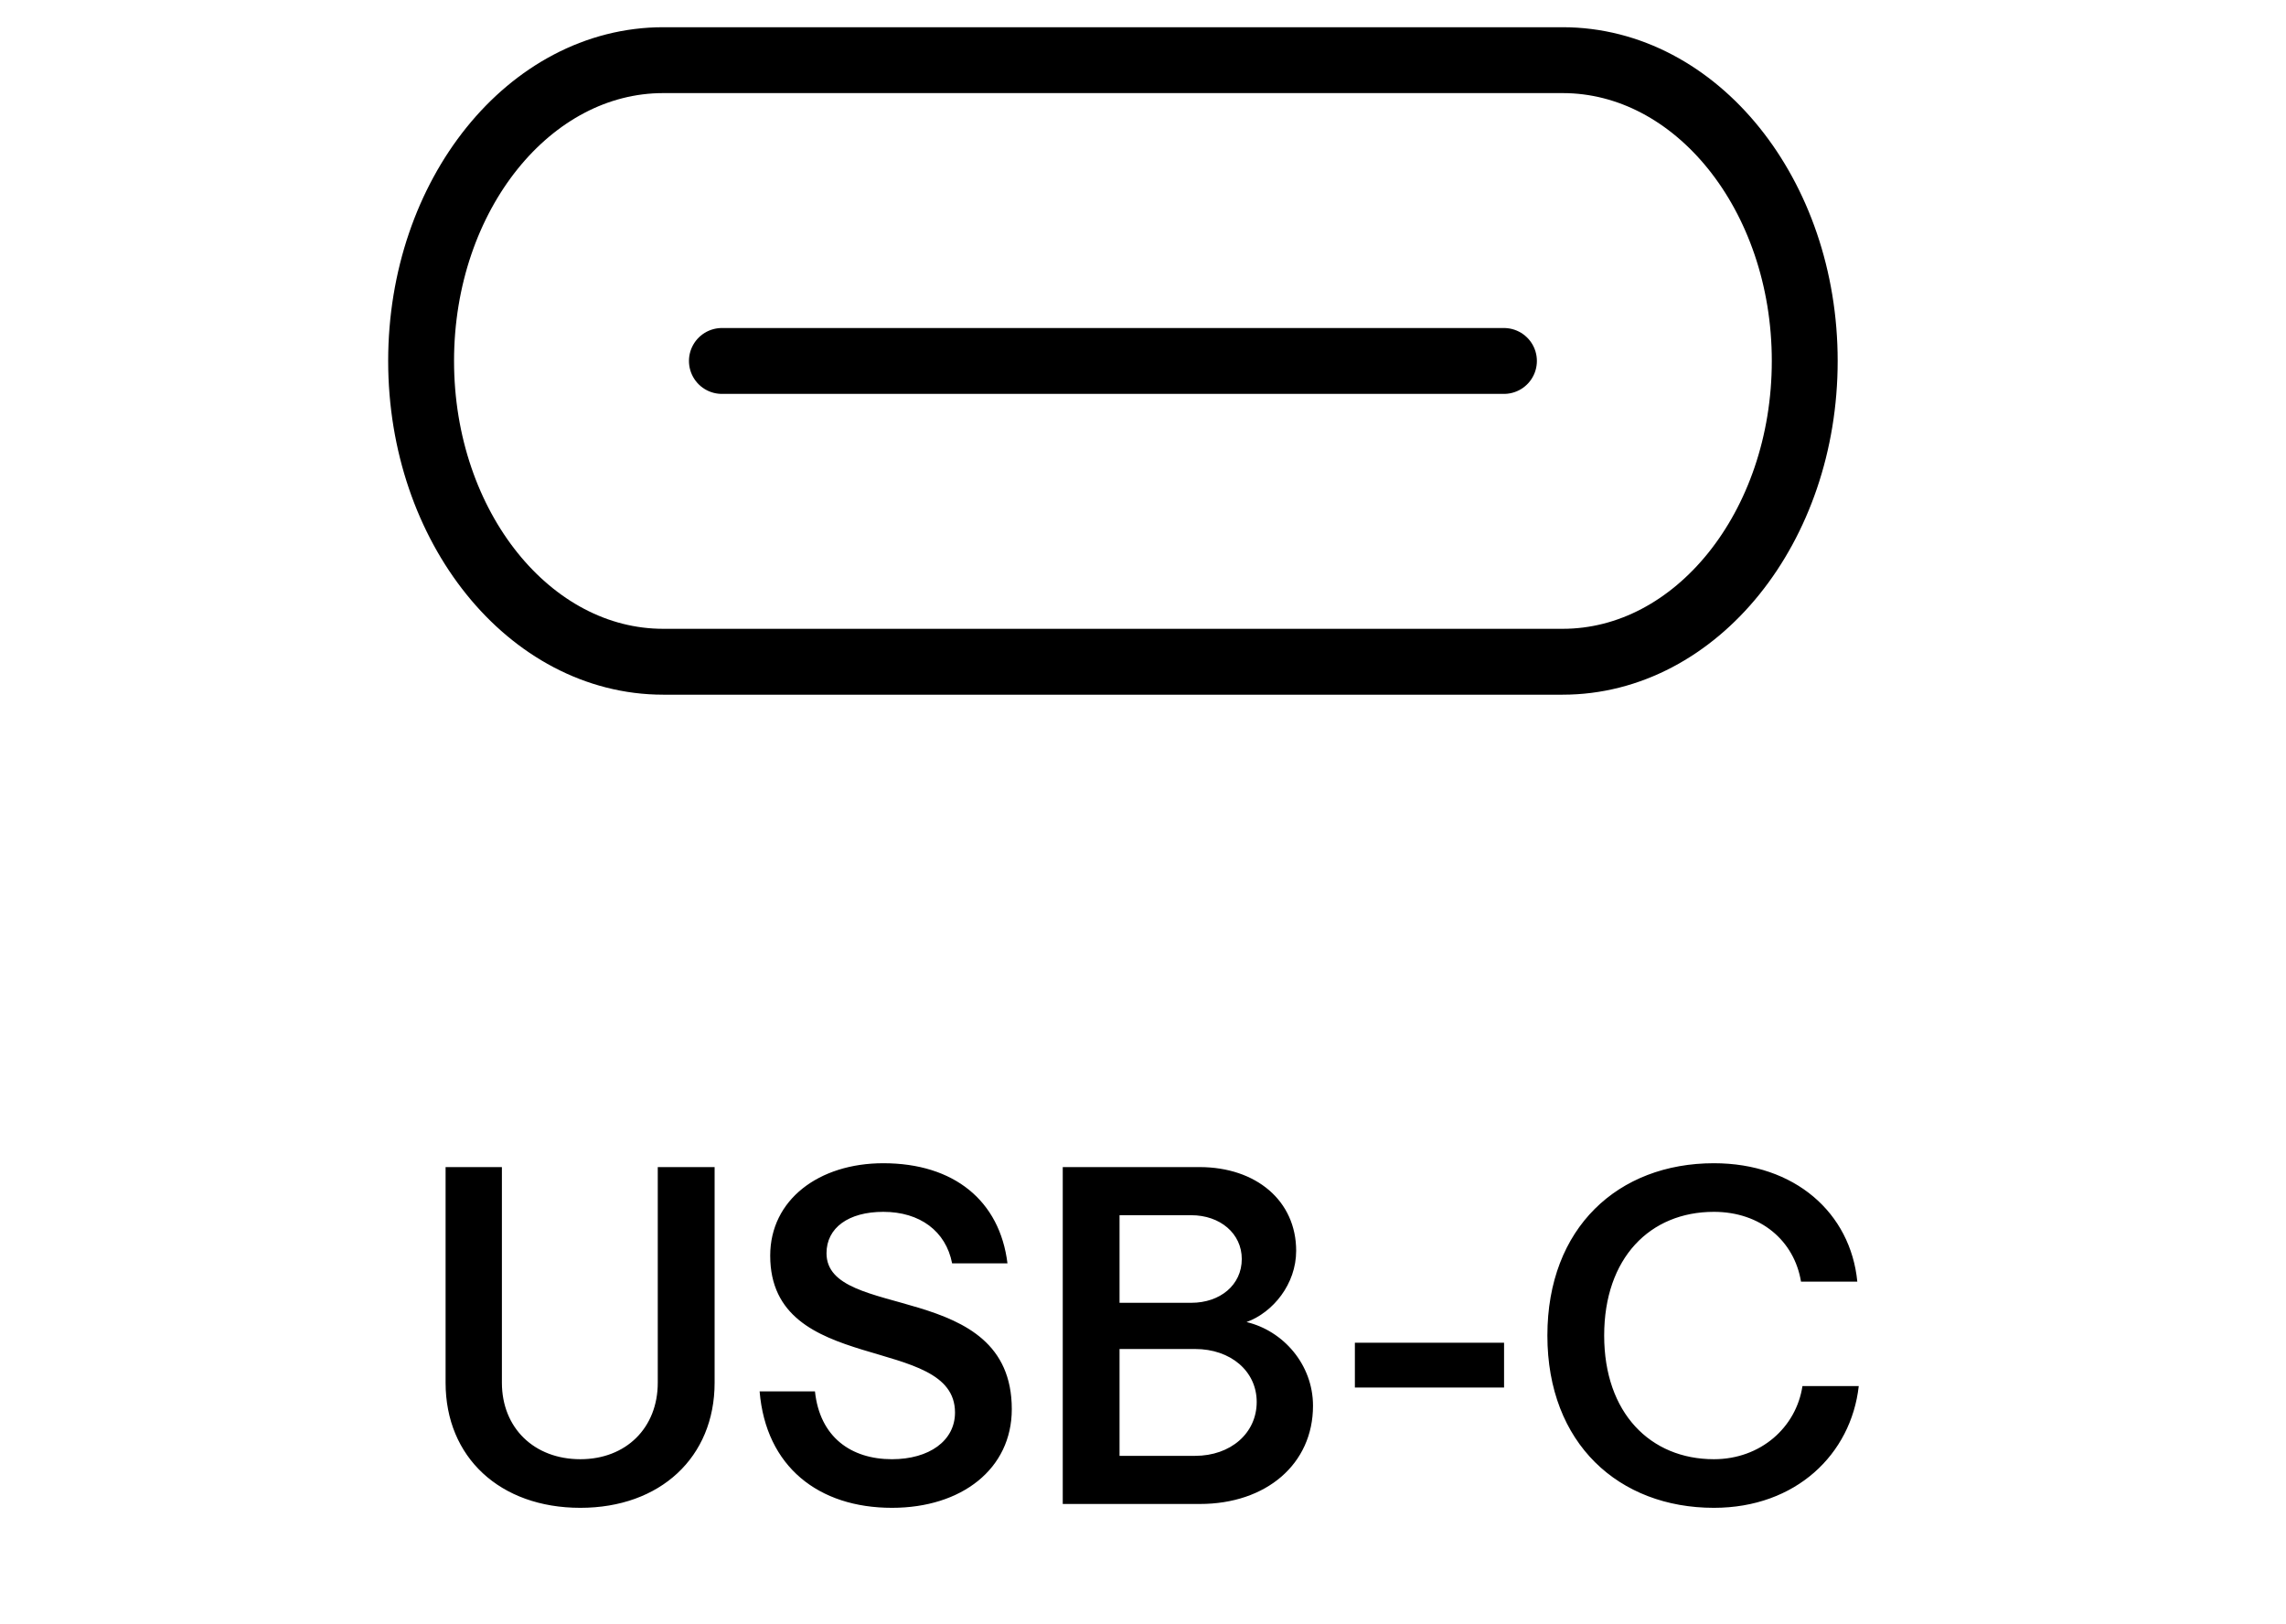 <svg xmlns="http://www.w3.org/2000/svg" fill="none" viewBox="0 0 38 27" height="27" width="38">
<path fill="black" d="M9.647 25.064C8.311 25.064 7.407 24.224 7.407 22.984V19.4H8.343V22.984C8.343 23.736 8.879 24.256 9.647 24.256C10.406 24.256 10.934 23.736 10.934 22.984V19.4H11.879V22.984C11.879 24.224 10.975 25.064 9.647 25.064ZM14.827 25.064C13.611 25.064 12.731 24.384 12.627 23.128H13.547C13.627 23.888 14.147 24.256 14.827 24.256C15.443 24.256 15.875 23.952 15.875 23.48C15.875 22.16 12.803 22.888 12.803 20.872C12.803 19.944 13.611 19.336 14.683 19.336C15.859 19.336 16.619 19.96 16.747 21H15.827C15.723 20.464 15.291 20.144 14.683 20.144C14.107 20.144 13.739 20.408 13.739 20.832C13.739 21.968 16.819 21.256 16.819 23.424C16.819 24.416 15.987 25.064 14.827 25.064ZM17.666 25V19.4H19.938C20.881 19.4 21.546 19.96 21.546 20.792C21.546 21.344 21.162 21.816 20.721 21.976C21.329 22.12 21.826 22.68 21.826 23.368C21.826 24.336 21.049 25 19.945 25H17.666ZM19.866 24.2C20.457 24.2 20.89 23.824 20.89 23.304C20.89 22.792 20.457 22.424 19.866 22.424H18.61V24.2H19.866ZM19.802 21.656C20.282 21.656 20.642 21.36 20.642 20.928C20.642 20.504 20.282 20.2 19.802 20.2H18.61V21.656H19.802ZM22.522 23.064V22.32H25.002V23.064H22.522ZM28.49 25.064C26.914 25.064 25.722 24 25.722 22.2C25.722 20.408 26.898 19.336 28.49 19.336C29.834 19.336 30.762 20.16 30.874 21.304H29.938C29.826 20.624 29.266 20.144 28.49 20.144C27.426 20.144 26.666 20.912 26.666 22.2C26.666 23.488 27.434 24.256 28.49 24.256C29.266 24.256 29.858 23.728 29.962 23.04H30.898C30.77 24.176 29.85 25.064 28.49 25.064Z"></path>
<path stroke-linejoin="round" stroke-linecap="round" stroke-width="1.095" stroke="black" d="M25.975 1H11.025C8.802 1 7 3.239 7 6V6C7 8.761 8.802 11 11.025 11H25.975C28.198 11 30 8.761 30 6V6C30 3.239 28.198 1 25.975 1Z"></path>
<path stroke-linejoin="round" stroke-linecap="round" stroke-width="1.095" stroke="black" d="M12 6H25"></path>
</svg>
